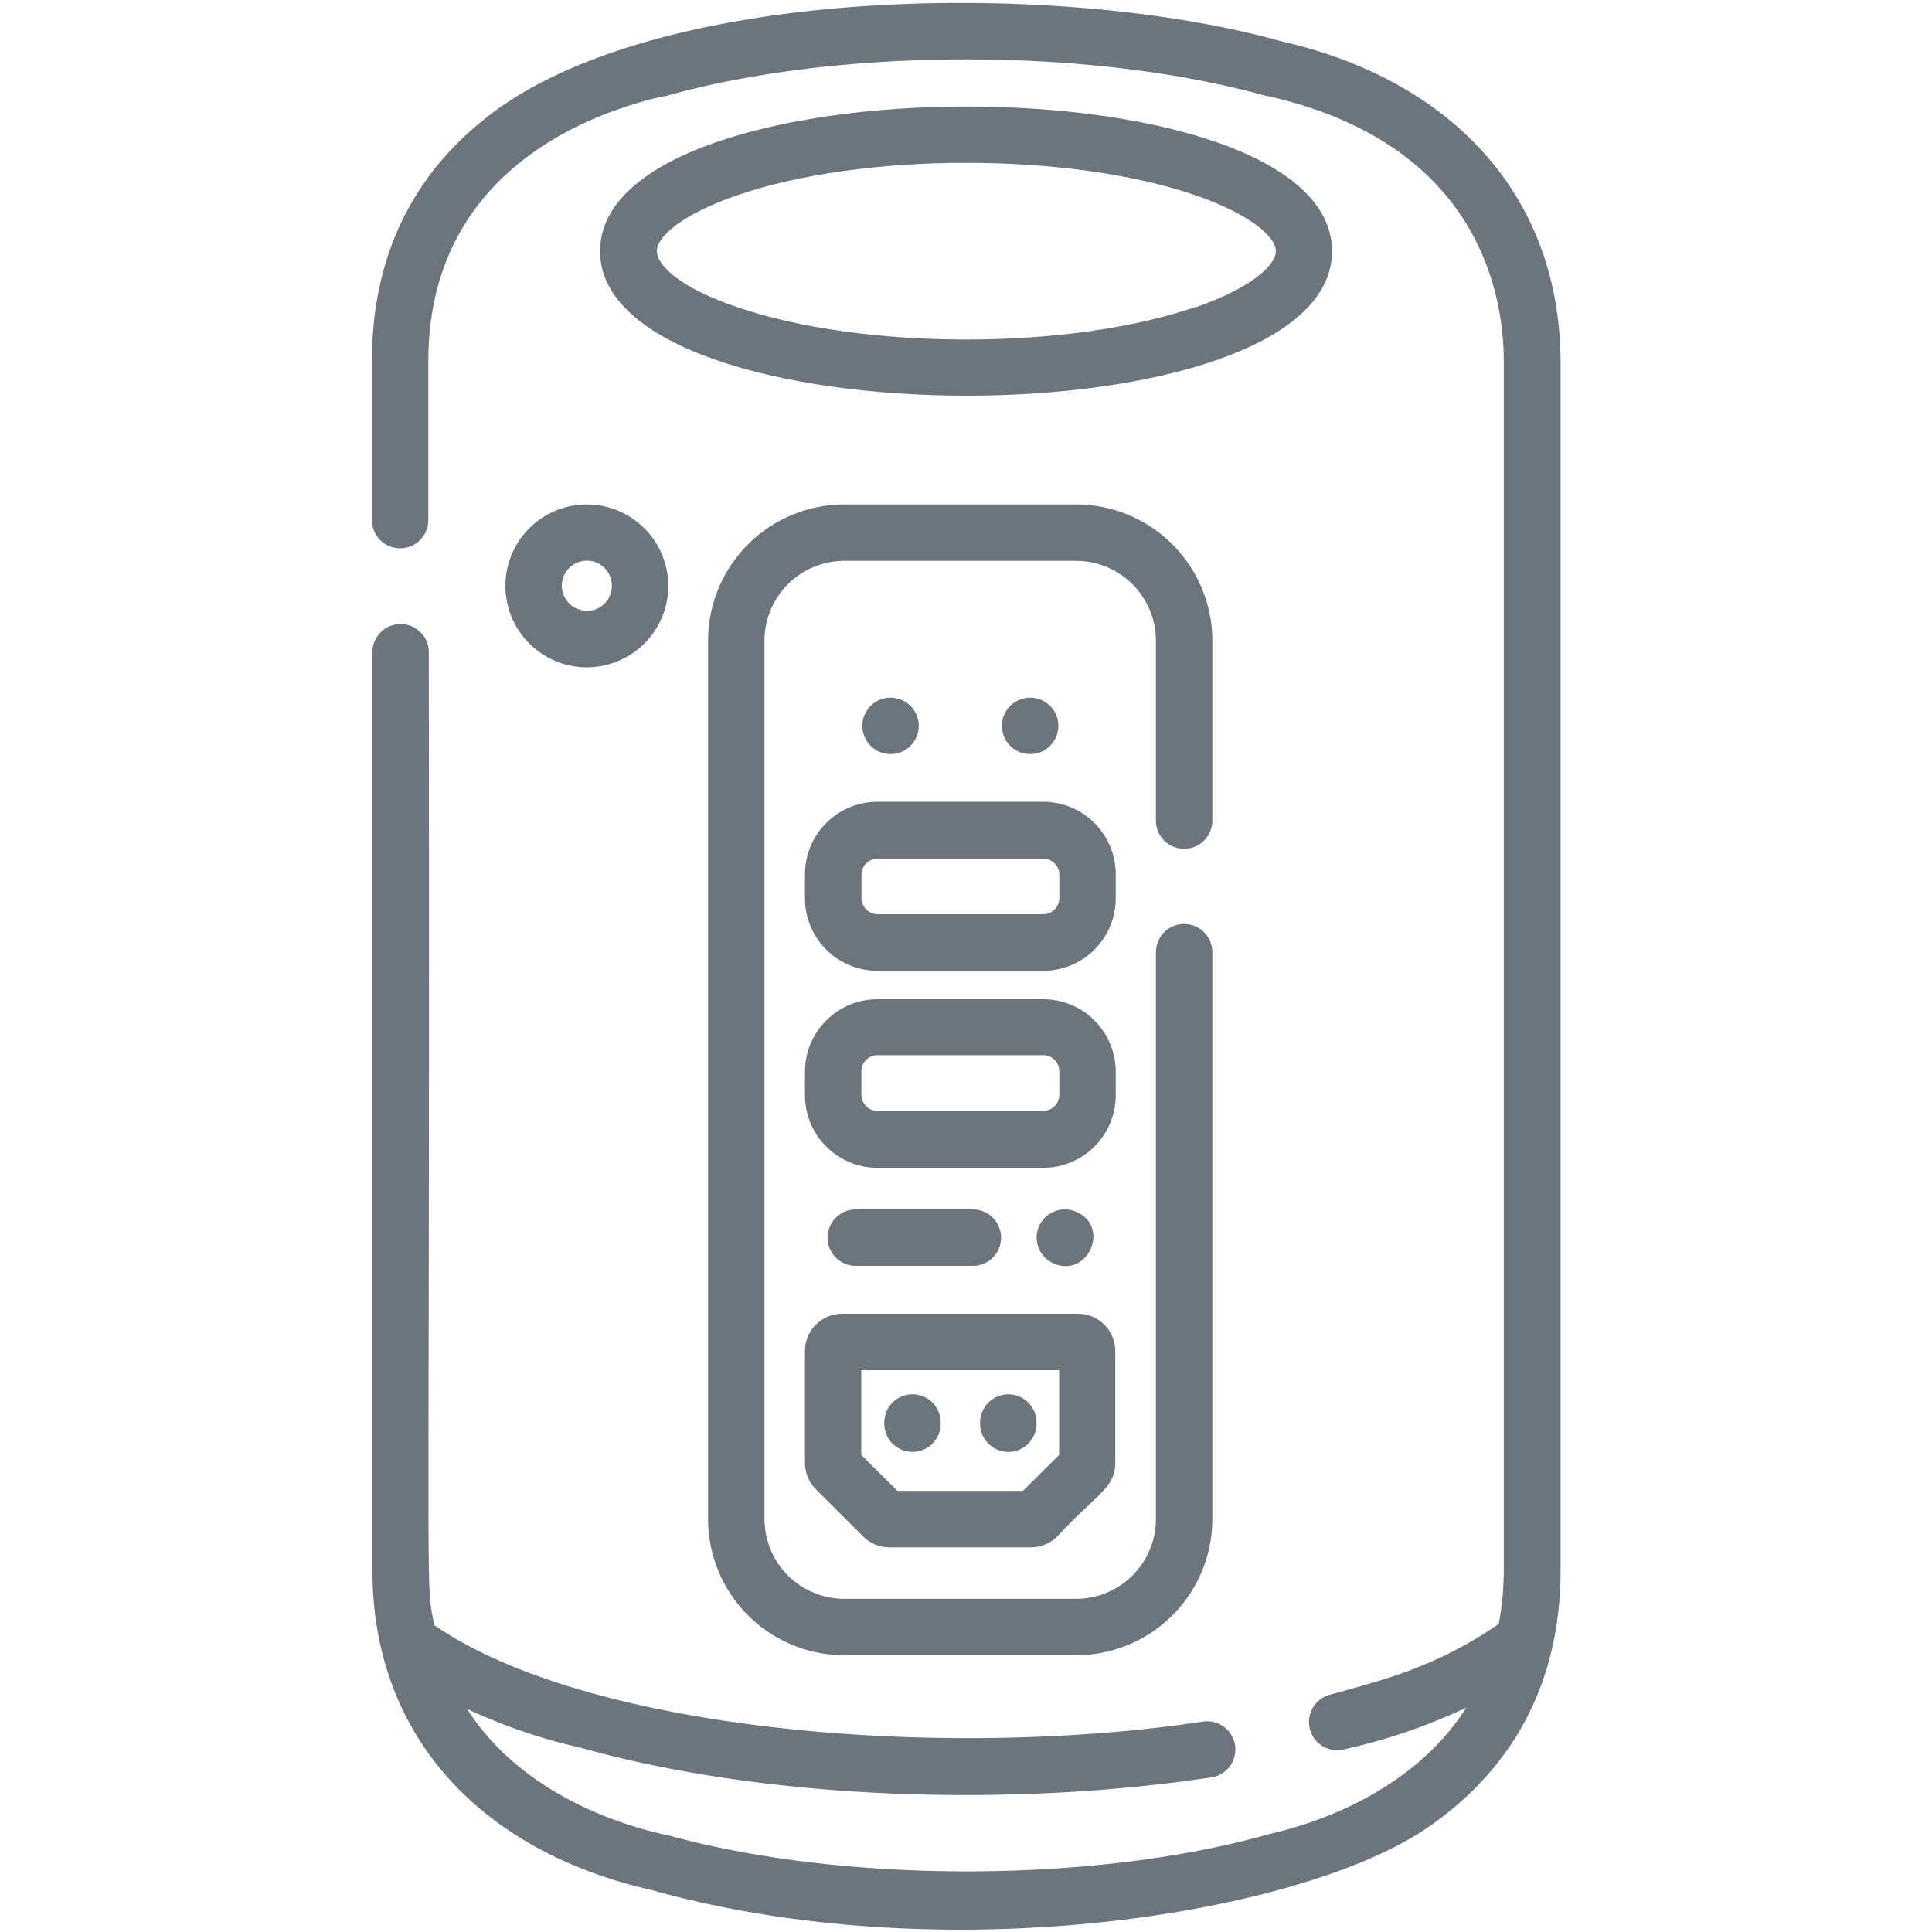 <svg xmlns="http://www.w3.org/2000/svg" viewBox="0 0 200 200"><defs><style>.cls-1{fill:#fff;}.cls-2{fill:#6c757d;}</style></defs><title>Ресурс 12</title><g id="Слой_2" data-name="Слой 2"><g id="Слой_1-2" data-name="Слой 1"><rect class="cls-1" width="200" height="200"/><path class="cls-2" d="M111.64,136H87.19a3.86,3.86,0,0,0-3.86,3.86v11.58a3.88,3.88,0,0,0,1.13,2.73l4.9,4.89a3.83,3.83,0,0,0,2.72,1.12h14.65a3.83,3.83,0,0,0,2.72-1.13c4-4.34,6-5,6-7.61V139.88A3.86,3.86,0,0,0,111.64,136Zm-2,14.61-3.74,3.72h-13l-3.74-3.72v-8.77h20.48v8.77Z"/><path class="cls-2" d="M104.38,144.34a2.92,2.92,0,0,0-2.92,2.92v.12a2.92,2.92,0,0,0,5.84,0v-.12A2.92,2.92,0,0,0,104.38,144.34Z"/><path class="cls-2" d="M94.46,144.34a2.92,2.92,0,0,0-2.92,2.92v.12a2.92,2.92,0,0,0,5.84,0v-.12A2.92,2.92,0,0,0,94.46,144.34Z"/><path class="cls-2" d="M106.64,72.22a2.92,2.92,0,0,0-2.92,2.92v0a2.92,2.92,0,1,0,5.84,0v0A2.92,2.92,0,0,0,106.64,72.22Z"/><path class="cls-2" d="M92.19,72.22a2.92,2.92,0,0,0-2.92,2.92v0a2.92,2.92,0,1,0,5.84,0v0A2.92,2.92,0,0,0,92.19,72.22Z"/><path class="cls-2" d="M100.72,125.2H88.59a2.92,2.92,0,1,0,0,5.84h12.12a2.92,2.92,0,1,0,0-5.84Z"/><path class="cls-2" d="M111.36,125.42a3.08,3.08,0,0,0-.55-.17,3,3,0,0,0-1.14,0,2.94,2.94,0,0,0-.55.17,3.17,3.17,0,0,0-.51.27,3.08,3.08,0,0,0-.44.36,2.92,2.92,0,0,0,0,4.13,3,3,0,0,0,.44.36,3.17,3.17,0,0,0,.51.27C112.64,132.29,115,126.94,111.36,125.42Z"/><path class="cls-2" d="M108,103.44H90.83a7.51,7.51,0,0,0-7.5,7.5v2.45a7.51,7.51,0,0,0,7.5,7.5H108a7.51,7.51,0,0,0,7.5-7.5v-2.45A7.51,7.51,0,0,0,108,103.44Zm1.66,9.95A1.68,1.68,0,0,1,108,115H90.83a1.68,1.68,0,0,1-1.66-1.66v-2.45a1.68,1.68,0,0,1,1.66-1.66H108a1.68,1.68,0,0,1,1.66,1.66Z"/><path class="cls-2" d="M108,83H90.83a7.51,7.51,0,0,0-7.5,7.5V93a7.51,7.51,0,0,0,7.5,7.5H108a7.51,7.51,0,0,0,7.5-7.5V90.54A7.51,7.51,0,0,0,108,83ZM109.66,93A1.68,1.68,0,0,1,108,94.64H90.83A1.68,1.68,0,0,1,89.18,93V90.54a1.68,1.68,0,0,1,1.66-1.66H108a1.68,1.68,0,0,1,1.66,1.66Z"/><path class="cls-2" d="M60.75,52.22a8.43,8.43,0,1,0,8.43,8.43A8.44,8.44,0,0,0,60.75,52.22Zm0,11a2.59,2.59,0,1,1,2.59-2.59A2.59,2.59,0,0,1,60.75,63.24Z"/><path class="cls-2" d="M62.12,26c0,19.9,75.77,20,75.77,0S62.12,6.07,62.12,26Zm61.66,5.77c-13,4.5-34.47,4.51-47.54,0C70.51,29.84,68,27.49,68,26s2.56-3.8,8.27-5.77c13-4.5,34.49-4.5,47.54,0,5.72,2,8.27,4.32,8.27,5.77S129.49,29.84,123.77,31.81Z"/><path class="cls-2" d="M122.58,87.87A2.92,2.92,0,0,0,125.5,85V66.32a14.11,14.11,0,0,0-14.1-14.1h-24a14.11,14.11,0,0,0-14.1,14.1v90.93a14.11,14.11,0,0,0,14.1,14.1h24a14.11,14.11,0,0,0,14.1-14.1V98.57a2.92,2.92,0,1,0-5.84,0v58.68a8.27,8.27,0,0,1-8.26,8.26h-24a8.27,8.27,0,0,1-8.26-8.26V66.32a8.27,8.27,0,0,1,8.26-8.26h24a8.27,8.27,0,0,1,8.26,8.26V85A2.92,2.92,0,0,0,122.58,87.87Z"/><path class="cls-2" d="M132.66,4.28c-22.77-6.39-65-6-82.45,8C42.44,18.45,38.5,26.92,38.5,37.41V53.84a2.92,2.92,0,1,0,5.84,0V37.41c0-19.82,17-25.8,24.36-27.45l.15,0c18-5.08,44.23-5.09,62.31,0l.15,0c22,5,24.36,20.84,24.36,27.45v125a30.55,30.55,0,0,1-.52,5.7c-6.35,4.39-12,5.81-16.65,7.1l-.84.23a2.92,2.92,0,1,0,1.53,5.64,59.51,59.51,0,0,0,12.6-4.31c-4.34,6.87-12.14,11.12-20,13l-.58.14c-18,5.08-44.23,5.09-62.31,0l-.15,0c-8-1.81-16-6.06-20.39-13a57.38,57.38,0,0,0,11.69,4c19.64,5.51,44.95,6.15,65.23,3.1a2.92,2.92,0,1,0-.87-5.77c-26.86,4-63.51,1-79.44-10-1-4.82-.45,1.22-.58-100.72a2.92,2.92,0,1,0-5.84,0v95c0,17.51,11.61,29.21,28.84,33.12,30.4,8.53,67.2,2.53,80.29-6.38,8.74-5.95,13.87-14.84,13.87-26.74v-125C161.5,19.31,149.18,8,132.66,4.28Z"/></g></g></svg>